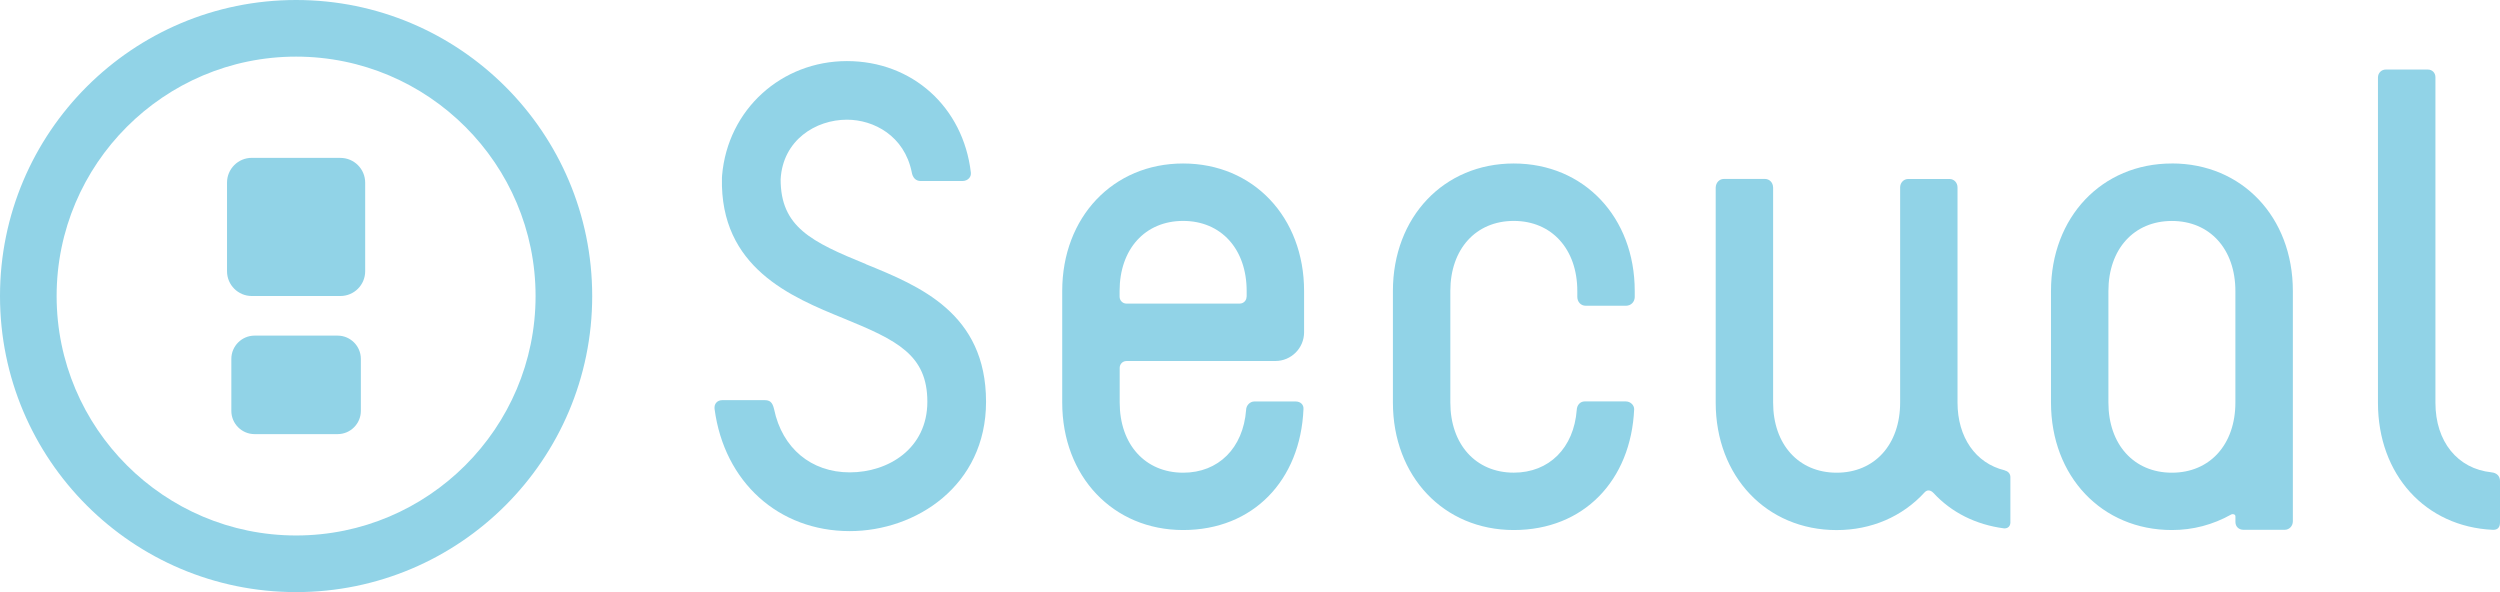 <?xml version="1.0" encoding="UTF-8"?><svg id="_レイヤー_2" xmlns="http://www.w3.org/2000/svg" width="532" height="126" viewBox="0 0 532 126"><defs><style>.cls-1{fill:#91d3e7;}</style></defs><g id="_レイヤー_2-2"><path class="cls-1" d="m63.01,12.05c28.1,0,50.96,22.86,50.96,50.95s-22.86,50.95-50.96,50.95S12.05,91.09,12.05,63,34.91,12.05,63.01,12.05m0-12.05C28.21,0,0,28.2,0,63s28.21,63,63.01,63,63.01-28.21,63.01-63S97.8,0,63.01,0h0Z"/><path class="cls-1" d="m53.58,33.6h18.86c2.91,0,5.27,2.36,5.27,5.27v18.85c0,2.91-2.36,5.27-5.27,5.27h-18.86c-2.91,0-5.27-2.36-5.27-5.27v-18.86c0-2.91,2.36-5.27,5.27-5.27Z"/><path class="cls-1" d="m76.79,87.44c0,2.72-2.22,4.94-4.94,4.94h-17.68c-2.72,0-4.94-2.22-4.94-4.94v-11.07c0-2.72,2.22-4.95,4.94-4.95h17.68c2.72,0,4.94,2.23,4.94,4.95v11.07Z"/><path class="cls-1" d="m322.13,34.79c-14.9,0-25.72,11.42-25.72,27.14v23.72c0,15.73,10.82,27.14,25.72,27.14s24.95-10.58,25.62-25.71c0-.4-.16-.79-.46-1.1-.35-.36-.83-.56-1.33-.56h-8.73c-.95,0-1.65.75-1.7,1.81-.62,8.11-5.88,13.35-13.4,13.35-8.07,0-13.5-6-13.5-14.93v-23.72c0-8.93,5.43-14.92,13.5-14.92s13.52,5.99,13.52,14.92v1.27c.02,1.07.77,1.86,1.78,1.86h8.61c1.03-.02,1.79-.78,1.83-1.81v-1.32c0-15.73-10.82-27.14-25.74-27.14Z"/><path class="cls-1" d="m184.26,56.2c-11.6-4.74-18.16-7.91-18.14-18.06.47-8.32,7.45-12.67,14.11-12.67,5.73,0,12.21,3.45,13.78,11.13.19,1.22.88,1.92,1.91,1.92h8.88c.56,0,1.08-.21,1.42-.59.3-.33.43-.75.38-1.22-1.64-13.96-12.49-23.71-26.37-23.71s-25.35,10.23-26.57,24.33c-.02.18-.03.37-.03.53-.45,19.13,14.79,25.36,25.91,29.9,11.37,4.65,17.8,7.76,17.8,17.73s-8.3,15.03-16.51,15.03-14.37-5.14-16.1-13.42c-.37-1.64-1-1.95-2.1-1.95h-8.9c-.54,0-.99.18-1.3.53-.31.34-.43.8-.37,1.35,2.06,15.55,13.62,25.99,28.77,25.99,14.06,0,29-9.65,29-27.52,0-18.85-14.17-24.64-25.57-29.28Z"/><path class="cls-1" d="m530.19,100.51c-7.24-.75-11.93-6.56-11.93-14.79V16.44c0-.95-.69-1.64-1.62-1.64h-8.95c-.93,0-1.66.74-1.66,1.69v69.24c0,15.25,10.06,26.37,24.47,27.02h.04c.47,0,.83-.12,1.07-.37.26-.27.39-.67.39-1.22v-8.83c0-1.01-.73-1.73-1.81-1.81Z"/><path class="cls-1" d="m251.77,34.79c-14.91,0-25.73,11.42-25.73,27.14v23.72c0,15.73,10.82,27.14,25.73,27.14s24.96-10.58,25.61-25.72c.03-.45-.1-.84-.37-1.13-.31-.33-.78-.51-1.32-.51h-8.74c-.95,0-1.76.82-1.78,1.81,0,0,0,.01,0,.02-.63,8.1-5.89,13.33-13.38,13.33-8.09,0-13.52-6-13.52-14.93v-7.42c.02-.78.65-1.41,1.42-1.41.03,0,.05,0,.07-.01h31.64c3.37,0,6.11-2.74,6.11-6.11v-8.78c0-15.73-10.82-27.14-25.73-27.14Zm-13.52,27.14c0-8.93,5.43-14.92,13.52-14.92s13.52,5.99,13.52,14.92v1.15s-.02.04-.02.07c0,.8-.65,1.45-1.44,1.45-.01,0-.03,0-.04,0h-24.08s-.03,0-.04,0c-.76,0-1.4-.64-1.42-1.42v-1.24Z"/><path class="cls-1" d="m462.18,34.79c-14.91,0-25.73,11.42-25.73,27.14v23.72c0,15.73,10.82,27.14,25.73,27.14,4.47,0,8.7-1.11,12.61-3.3.05-.04.17-.08.33-.08.14,0,.58.04.58.5v1.17c0,.98.71,1.66,1.73,1.66h8.75c.98,0,1.74-.8,1.74-1.81v-49.01c0-15.73-10.82-27.14-25.73-27.14Zm0,65.8c-8.08,0-13.51-6-13.51-14.93v-23.72c0-8.93,5.43-14.92,13.51-14.92s13.51,5.99,13.51,14.92v23.72c0,8.93-5.43,14.93-13.51,14.93Z"/><path class="cls-1" d="m426.64,100.11s-.04-.02-.06-.03c-6.18-1.5-10.02-7.03-10.02-14.42v-45.78c0-1.01-.74-1.79-1.69-1.79h-8.83c-.93,0-1.69.8-1.69,1.77v45.8c0,8.93-5.43,14.93-13.51,14.93s-13.52-6-13.52-14.93v-45.76s0-.04-.01-.07c-.03-.98-.77-1.75-1.71-1.75h-8.79c-.91,0-1.66.78-1.7,1.75,0,.02-.01.05-.01.07v45.76c0,15.73,10.83,27.14,25.74,27.14,7.36,0,14-2.85,18.72-8.03.54-.59,1.26-.53,1.89.14,3.83,4.15,9.02,6.75,15.03,7.53h.09c.72,0,1.2-.45,1.24-1.19v-9.73c0-.68-.44-1.21-1.17-1.4Z"/></g></svg>